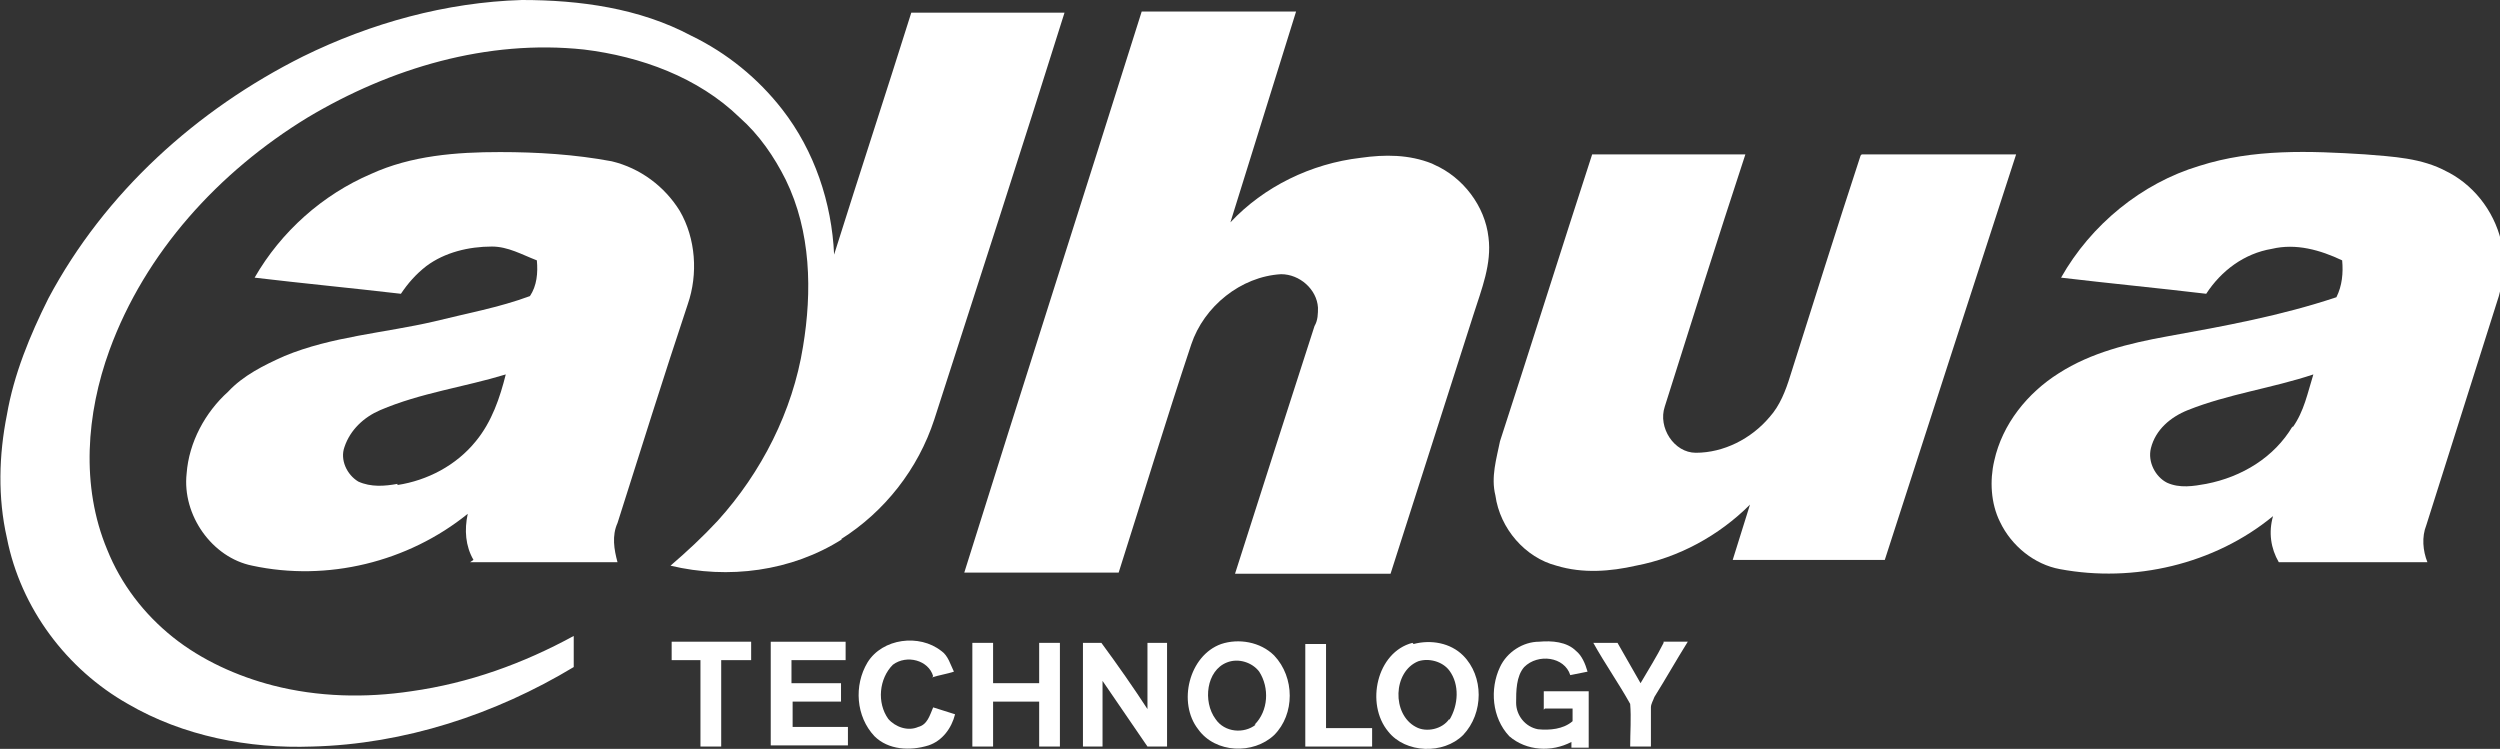 <svg xmlns="http://www.w3.org/2000/svg" id="Layer_1" viewBox="0 0 217 65"><rect x="0" y="0" width="217" height="65" fill="#333333" stroke="none"/><defs><style>      .st0 {        fill: #fff;      }    </style></defs><path class="st0" d="M73,46.8c3.8-2.4,6.7-6.1,8.1-10.4,3.8-11.8,7.6-23.5,11.3-35.3h-13.3c-2.2,7-4.5,14-6.7,21-.2-4.5-1.7-9-4.5-12.6-2.1-2.7-4.8-4.9-7.9-6.4C55.5.7,50.3,0,45.3,0c-6.6.2-13.1,2-19,4.9h0c-9.2,4.6-17.2,11.8-22.1,21-1.6,3.2-3,6.6-3.6,10.1-.7,3.5-.8,7.2,0,10.7,1.2,6.1,5.2,11.4,10.5,14.4,4.8,2.8,10.5,3.9,16,3.7,8-.2,15.9-2.8,22.7-6.9v-2.7c-4.4,2.4-9.1,4.1-14.1,4.8-4,.6-8.1.5-12-.5-3.1-.8-6.2-2.2-8.7-4.2-2.5-2-4.5-4.6-5.7-7.6-2.3-5.5-1.8-11.8.2-17.3,3.1-8.5,9.5-15.5,17.2-20.2,7.2-4.3,15.6-6.8,24-5.9,4.9.6,9.9,2.4,13.5,5.9,1.7,1.5,3,3.4,4,5.4,2.2,4.5,2.3,9.7,1.5,14.5-.9,5.6-3.6,10.9-7.4,15.1-1.3,1.4-2.7,2.7-4.1,3.9,5,1.2,10.5.5,14.9-2.3Z"></path><path class="st0" d="M124.3,14.2c-2-.8-4.1-.8-6.2-.5-4.3.5-8.4,2.5-11.3,5.6,1.9-6.1,3.8-12.2,5.7-18.3h-13.4,0c-5.1,16.2-10.3,32.4-15.4,48.7h13.4c2.1-6.6,4.1-13.2,6.3-19.8,1.1-3.3,4.3-5.9,7.8-6.1,1.6,0,3.1,1.3,3.2,2.9,0,.5,0,1.1-.3,1.6-2.3,7.1-4.6,14.3-6.9,21.5h13.5c2.4-7.5,4.8-15,7.2-22.5.7-2.2,1.6-4.4,1.3-6.7-.3-2.7-2.2-5.2-4.7-6.3Z"></path><path class="st0" d="M40.8,48.8h12.8c-.3-1.1-.5-2.3,0-3.4,2-6.3,4-12.7,6.1-19,.9-2.6.7-5.7-.7-8.1-1.3-2.1-3.4-3.7-5.9-4.3-3.2-.6-6.5-.8-9.7-.8-3.8,0-7.7.3-11.2,1.9h0c-4.2,1.8-7.8,5-10.1,9,4.2.5,8.4.9,12.7,1.4.6-.9,1.3-1.7,2.2-2.4,1.6-1.2,3.7-1.7,5.7-1.7,1.4,0,2.6.7,3.9,1.2.1,1.1,0,2.2-.6,3.1-2.7,1-5.5,1.5-8.3,2.2-4.3,1-8.9,1.3-13,3-1.8.8-3.6,1.7-4.9,3.1-2,1.8-3.4,4.4-3.6,7.1-.4,3.6,2.2,7.3,5.7,8,6.5,1.4,13.5-.3,18.7-4.5-.3,1.4-.2,2.8.5,4ZM34.5,42c-1.1.2-2.3.3-3.4-.2-1-.6-1.6-1.9-1.2-3,.5-1.5,1.7-2.6,3.1-3.2,3.5-1.5,7.3-2,10.9-3.1-.5,2-1.2,4.1-2.6,5.8-1.7,2.1-4.2,3.4-6.8,3.8Z"></path><path class="st0" d="M212.4,14.9c-2.2-1.2-4.7-1.3-7.1-1.5-4.8-.3-9.7-.5-14.4,1h0c-5,1.5-9.4,5.1-12,9.7,4.2.5,8.4.9,12.6,1.4,1.3-2,3.3-3.5,5.7-3.9,2.1-.5,4.2.1,6.1,1,.1,1.1,0,2.2-.5,3.2-4.8,1.6-9.7,2.5-14.7,3.4-3.3.6-6.6,1.4-9.4,3.2-2.7,1.7-4.9,4.4-5.6,7.6-.4,1.7-.3,3.7.5,5.3,1,2.1,3,3.7,5.2,4.1,6.4,1.2,13.4-.4,18.5-4.6-.4,1.4-.2,2.8.5,4h12.9c-.4-1-.5-2.2-.1-3.2,2.1-6.6,4.2-13.3,6.3-19.9.1-.4.2-.8.3-1.2v-3.1c-.5-2.7-2.2-5.1-4.6-6.4ZM199,37c-1.6,2.7-4.4,4.4-7.5,5-1.1.2-2.3.4-3.4-.1-1-.5-1.7-1.8-1.4-3,.4-1.6,1.7-2.7,3.2-3.3h0c3.5-1.4,7.3-1.9,10.9-3.1-.5,1.6-.8,3.2-1.8,4.6Z"></path><path class="st0" d="M161.5,13.5c-2.1,6.4-4.1,12.8-6.1,19.1-.4,1.3-.9,2.6-1.8,3.6-1.6,1.9-4,3.1-6.4,3.1-1.9,0-3.3-2.2-2.7-4,2.3-7.3,4.6-14.6,7-21.9h-13.3,0c-2.7,8.3-5.3,16.6-8,24.9-.3,1.5-.8,3.1-.4,4.7.4,2.9,2.6,5.4,5.3,6.1,2.3.7,4.7.5,6.9,0,3.7-.7,7.2-2.6,9.9-5.3-.5,1.6-1,3.2-1.5,4.8h13.2c3.8-11.8,7.6-23.5,11.4-35.2h-13.4Z"></path><path class="st0" d="M58.2,57.3h2.6v7.5h1.8v-7.5h2.6v-1.6h-6.9v1.6Z"></path><path class="st0" d="M68.7,60.9h4.3v-1.6h-4.3v-2h4.7v-1.6h-6.5s0,9,0,9h6.7v-1.6h-4.8v-2.3Z"></path><path class="st0" d="M80.9,58.8c.6-.2,1.3-.3,1.9-.5-.3-.6-.5-1.4-1.1-1.8-1.9-1.5-5.1-1.1-6.4,1h0c-1.2,2-1,4.7.6,6.4,1.2,1.2,3.1,1.3,4.7.8,1.2-.4,2-1.5,2.3-2.7-.6-.2-1.3-.4-1.9-.6-.3.7-.5,1.5-1.3,1.7-.9.4-2,0-2.6-.7-1-1.4-.8-3.5.4-4.7,1.2-.9,3.1-.4,3.5,1Z"></path><path class="st0" d="M90.2,59.3h-4v-3.5h-1.8v9h1.8v-3.9h4v3.9h1.8v-9h-1.8v3.5Z"></path><path class="st0" d="M99.7,61.7c-1.3-2-2.7-4-4.1-5.9h-1.6v9h1.7v-5.7c1.3,1.9,2.6,3.8,3.9,5.7h1.7v-9h-1.7v5.9Z"></path><path class="st0" d="M106,55.9h0c-2.8,1-3.8,5.1-2,7.4,1.5,2.1,4.8,2.2,6.6.5,1.8-1.8,1.8-5,0-6.9-1.2-1.2-3.1-1.5-4.6-1ZM109,62.9c-1,.8-2.7.7-3.5-.5-1.1-1.5-.8-4.2,1-4.9h0c1-.4,2.2,0,2.8.8.9,1.4.8,3.4-.4,4.6Z"></path><path class="st0" d="M122.6,55.8h0c-3.1.8-4.1,5.3-2.1,7.7,1.5,1.9,4.8,2,6.5.3,1.8-1.9,1.8-5.1,0-6.9-1.1-1.1-2.8-1.4-4.3-1ZM125.8,62.4c-.6.9-2,1.2-2.9.7-2.1-1.1-2-4.8.2-5.7h0c.9-.3,2.1,0,2.7.8.9,1.2.8,3,0,4.3Z"></path><path class="st0" d="M134.1,61.5h2.4c0,.4,0,.8,0,1.1-.8.7-2,.8-3,.7-1.1-.2-1.9-1.2-1.9-2.3,0-1,0-2.3.7-3.1,1.2-1.2,3.5-.9,4,.7.5-.1,1-.2,1.5-.3-.2-.7-.5-1.4-1-1.8-.8-.8-2.1-.9-3.2-.8-1.4,0-2.8.9-3.4,2.2h0c-.9,1.9-.7,4.4.8,6,1.5,1.3,3.7,1.4,5.4.5,0,.1,0,.4,0,.5h1.5v-4.9h-3.9v1.6Z"></path><path class="st0" d="M144.4,55.8c-.6,1.2-1.3,2.3-2,3.5-.7-1.2-1.3-2.3-2-3.5h-2.1c1,1.8,2.2,3.5,3.2,5.3.1,1.2,0,2.5,0,3.7h1.8v-3.4c0-.3.2-.6.3-.9,1-1.6,1.9-3.2,2.9-4.8-.7,0-1.4,0-2.1,0Z"></path><path class="st0" d="M115.1,55.9h-1.8v8.9h5.8v-1.6h-4v-7.4Z"></path></svg>